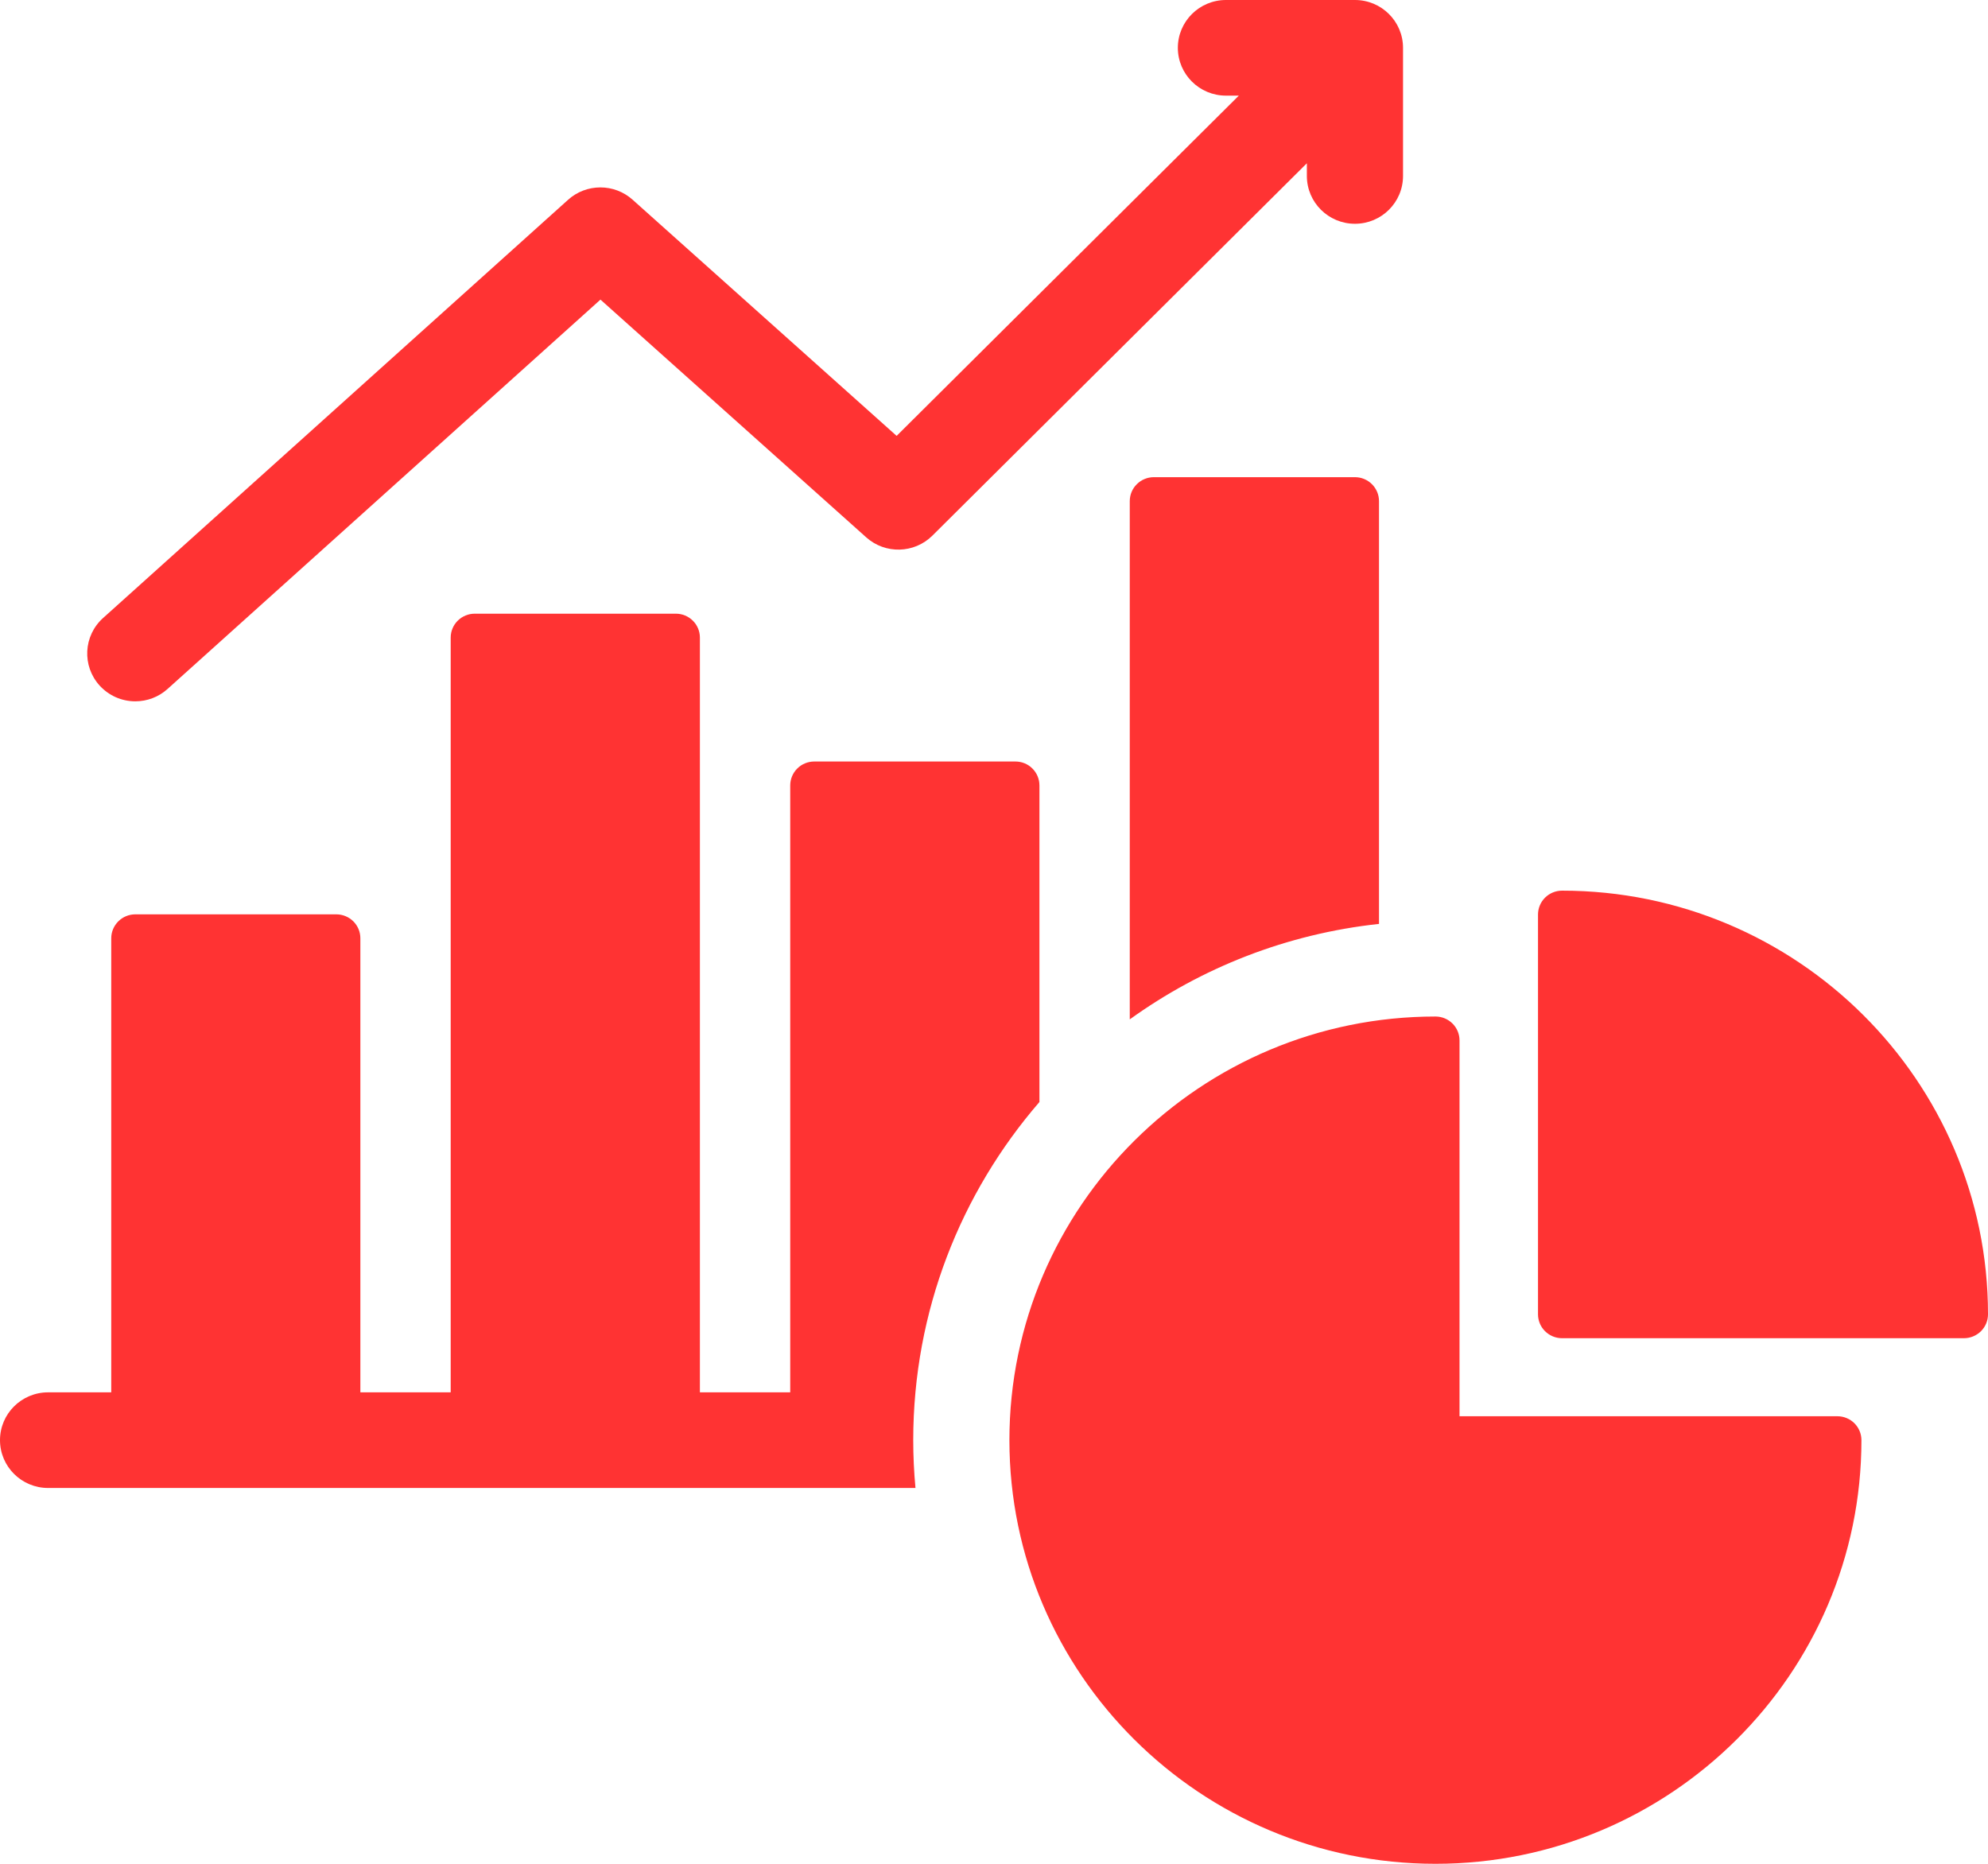 <svg width="48" height="45" viewBox="0 0 48 45" fill="none" xmlns="http://www.w3.org/2000/svg">
<path d="M2.406 16.553C1.976 16.08 2.012 15.35 2.488 14.922L13.717 4.823C13.93 4.631 14.207 4.525 14.495 4.525C14.782 4.524 15.059 4.63 15.273 4.821L21.649 10.524L29.911 2.309H29.601C28.959 2.309 28.439 1.792 28.439 1.155C28.439 0.517 28.959 0 29.601 0H32.715C33.356 0 33.876 0.517 33.876 1.155V4.248C33.876 4.886 33.356 5.403 32.715 5.403C32.074 5.403 31.554 4.886 31.554 4.248V3.942L22.513 12.932C22.076 13.366 21.374 13.385 20.915 12.974L14.498 7.234L4.046 16.634C3.833 16.827 3.555 16.933 3.267 16.933C3.105 16.933 2.944 16.899 2.796 16.834C2.648 16.768 2.515 16.672 2.406 16.553ZM44.363 34.194H35.24V25.12C35.24 24.967 35.179 24.82 35.07 24.712C34.961 24.604 34.814 24.543 34.66 24.543C28.987 24.543 24.372 29.131 24.372 34.771C24.372 40.411 28.987 45 34.66 45C40.332 45 44.944 40.411 44.944 34.771C44.944 34.618 44.883 34.471 44.774 34.363C44.665 34.255 44.517 34.194 44.363 34.194ZM37.715 21.504C37.562 21.504 37.414 21.565 37.305 21.673C37.196 21.782 37.135 21.928 37.135 22.081V31.733C37.135 31.886 37.196 32.033 37.305 32.141C37.414 32.249 37.562 32.31 37.715 32.31H47.419C47.573 32.31 47.721 32.249 47.83 32.141C47.939 32.033 48 31.886 48 31.733C48 26.093 43.386 21.504 37.715 21.504ZM27.859 11.521C27.705 11.521 27.557 11.582 27.448 11.691C27.339 11.799 27.278 11.946 27.278 12.099V24.612C29.007 23.367 31.065 22.547 33.296 22.307V12.099C33.296 11.946 33.234 11.799 33.126 11.691C33.017 11.582 32.869 11.521 32.715 11.521H27.859ZM25.097 26.607V18.963C25.097 18.81 25.036 18.663 24.927 18.555C24.819 18.446 24.671 18.386 24.517 18.386H19.661C19.507 18.386 19.359 18.446 19.25 18.555C19.141 18.663 19.08 18.81 19.08 18.963V33.617H16.899V15.394C16.899 15.241 16.838 15.094 16.729 14.986C16.62 14.878 16.473 14.817 16.319 14.817H11.462C11.308 14.817 11.161 14.878 11.052 14.986C10.943 15.094 10.882 15.241 10.882 15.394V33.617H8.701V22.653C8.701 22.5 8.64 22.353 8.531 22.245C8.422 22.137 8.274 22.076 8.12 22.076H3.267C3.113 22.076 2.965 22.137 2.857 22.245C2.748 22.353 2.686 22.5 2.686 22.653V33.617H1.161C0.52 33.617 0 34.134 0 34.771C0 35.409 0.52 35.926 1.161 35.926H22.104C22.068 35.542 22.05 35.157 22.05 34.771C22.05 31.656 23.199 28.802 25.097 26.607H25.097Z" fill="#FF3333"/>
</svg>
